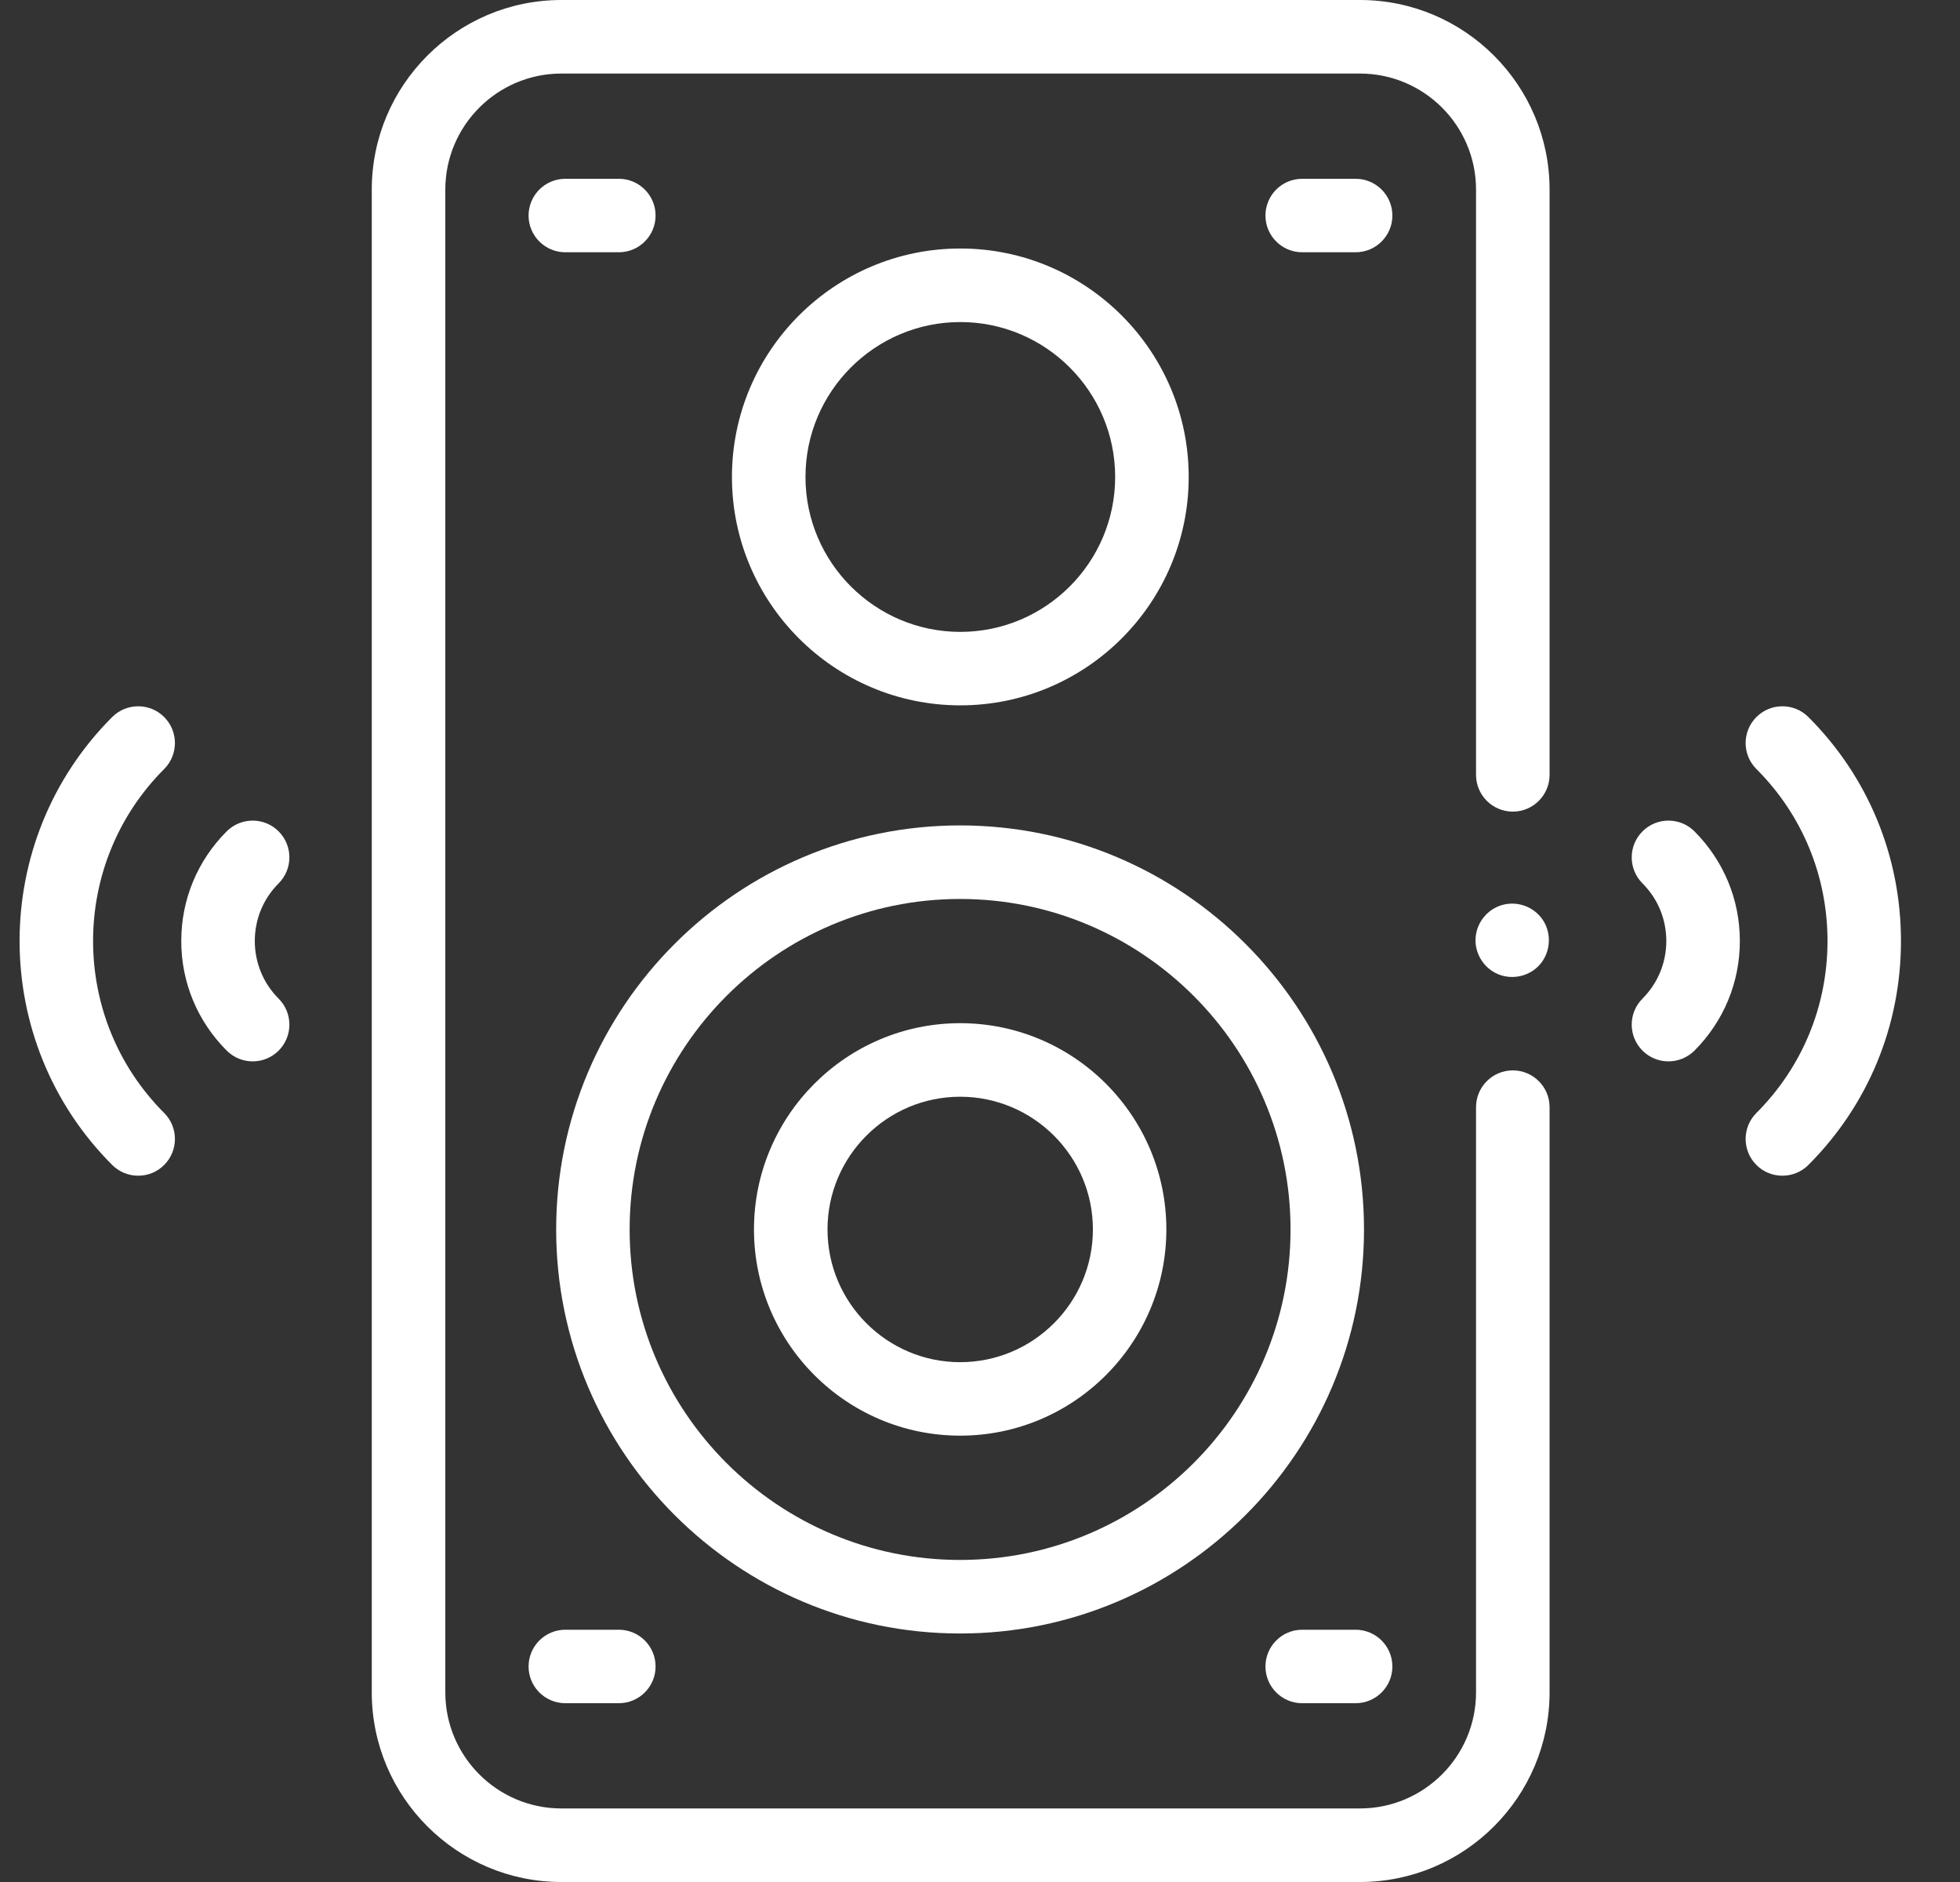 <svg width="25" height="24" viewBox="0 0 25 24" fill="none" xmlns="http://www.w3.org/2000/svg">
<rect x="0" y="0" width="25" height="24" fill="#333333" stroke="none"/>
<g clip-path="url(#clip0_8791_33490)">
<path d="M17.347 0H7.16C5.827 0 4.742 1.085 4.742 2.418V21.582C4.742 22.915 5.827 24 7.16 24H17.347C18.68 24 19.765 22.915 19.765 21.582V14.119C19.765 13.86 19.555 13.65 19.296 13.65C19.037 13.65 18.827 13.86 18.827 14.119V21.582C18.827 22.398 18.163 23.062 17.347 23.062H7.16C6.344 23.062 5.68 22.398 5.68 21.582V2.418C5.68 1.602 6.344 0.938 7.16 0.938H17.347C18.163 0.938 18.827 1.602 18.827 2.418V9.881C18.827 10.14 19.037 10.35 19.296 10.35C19.555 10.35 19.765 10.14 19.765 9.881V2.418C19.765 1.085 18.68 0 17.347 0Z" fill="white"/>
<path d="M19.679 11.731C19.567 11.564 19.355 11.485 19.16 11.541C18.974 11.594 18.838 11.76 18.822 11.953C18.805 12.148 18.918 12.338 19.096 12.418C19.272 12.497 19.483 12.459 19.62 12.323C19.776 12.167 19.801 11.915 19.679 11.731Z" fill="white"/>
<path d="M12.246 20.831C15.087 20.831 17.398 18.52 17.398 15.679C17.398 12.838 15.087 10.526 12.246 10.526C9.405 10.526 7.094 12.838 7.094 15.679C7.094 18.52 9.405 20.831 12.246 20.831ZM12.246 11.464C14.57 11.464 16.461 13.355 16.461 15.679C16.461 18.003 14.57 19.893 12.246 19.893C9.922 19.893 8.031 18.003 8.031 15.679C8.031 13.355 9.922 11.464 12.246 11.464Z" fill="white"/>
<path d="M15.162 6.082C15.162 4.476 13.855 3.169 12.249 3.169C10.643 3.169 9.336 4.476 9.336 6.082C9.336 7.689 10.643 8.995 12.249 8.995C13.855 8.995 15.162 7.689 15.162 6.082ZM10.274 6.082C10.274 4.993 11.16 4.107 12.249 4.107C13.338 4.107 14.224 4.993 14.224 6.082C14.224 7.172 13.338 8.058 12.249 8.058C11.16 8.058 10.274 7.172 10.274 6.082Z" fill="white"/>
<path d="M12.247 18.308C13.697 18.308 14.877 17.128 14.877 15.678C14.877 14.228 13.697 13.048 12.247 13.048C10.797 13.048 9.617 14.228 9.617 15.678C9.617 17.128 10.797 18.308 12.247 18.308ZM12.247 13.986C13.18 13.986 13.94 14.745 13.94 15.678C13.94 16.612 13.18 17.371 12.247 17.371C11.314 17.371 10.555 16.612 10.555 15.678C10.555 14.745 11.314 13.986 12.247 13.986Z" fill="white"/>
<path d="M23.066 9.144C22.883 8.961 22.586 8.961 22.403 9.144C22.22 9.327 22.22 9.624 22.403 9.807C22.988 10.391 23.31 11.17 23.31 12C23.31 12.829 22.988 13.608 22.403 14.193C22.22 14.376 22.22 14.673 22.403 14.856C22.494 14.948 22.614 14.993 22.734 14.993C22.854 14.993 22.974 14.948 23.066 14.856C23.828 14.094 24.247 13.08 24.247 12C24.247 10.92 23.828 9.905 23.066 9.144Z" fill="white"/>
<path d="M20.95 10.602C20.767 10.785 20.767 11.082 20.95 11.265C21.146 11.461 21.254 11.722 21.254 12C21.254 12.277 21.146 12.538 20.95 12.735C20.767 12.918 20.767 13.215 20.95 13.398C21.041 13.489 21.161 13.535 21.281 13.535C21.401 13.535 21.521 13.489 21.613 13.398C21.986 13.024 22.192 12.528 22.192 12C22.192 11.472 21.986 10.976 21.613 10.602C21.43 10.419 21.133 10.419 20.95 10.602Z" fill="white"/>
<path d="M2.094 9.144C1.911 8.961 1.614 8.961 1.431 9.144C-0.144 10.719 -0.144 13.281 1.431 14.856C1.523 14.948 1.643 14.993 1.763 14.993C1.883 14.993 2.003 14.948 2.094 14.856C2.277 14.673 2.277 14.376 2.094 14.193C0.885 12.984 0.885 11.016 2.094 9.807C2.277 9.623 2.277 9.327 2.094 9.144Z" fill="white"/>
<path d="M3.554 10.602C3.371 10.419 3.075 10.419 2.891 10.602C2.518 10.976 2.312 11.472 2.312 12C2.312 12.528 2.518 13.024 2.892 13.398C2.983 13.489 3.103 13.535 3.223 13.535C3.343 13.535 3.463 13.489 3.554 13.398C3.737 13.215 3.737 12.918 3.554 12.735C3.358 12.539 3.25 12.277 3.25 12C3.25 11.722 3.358 11.461 3.554 11.265C3.737 11.082 3.737 10.785 3.554 10.602Z" fill="white"/>
<path d="M17.291 2.28H16.609C16.351 2.28 16.141 2.49 16.141 2.749C16.141 3.007 16.351 3.217 16.609 3.217H17.291C17.55 3.217 17.76 3.007 17.76 2.749C17.76 2.49 17.55 2.28 17.291 2.28Z" fill="white"/>
<path d="M7.211 3.217H7.893C8.152 3.217 8.362 3.007 8.362 2.749C8.362 2.49 8.152 2.28 7.893 2.28H7.211C6.952 2.28 6.742 2.49 6.742 2.749C6.742 3.007 6.952 3.217 7.211 3.217Z" fill="white"/>
<path d="M16.609 21.72H17.291C17.55 21.72 17.76 21.51 17.76 21.252C17.76 20.993 17.55 20.783 17.291 20.783H16.609C16.351 20.783 16.141 20.993 16.141 21.252C16.141 21.51 16.351 21.72 16.609 21.72Z" fill="white"/>
<path d="M7.211 21.72H7.893C8.152 21.72 8.362 21.51 8.362 21.252C8.362 20.993 8.152 20.783 7.893 20.783H7.211C6.952 20.783 6.742 20.993 6.742 21.252C6.742 21.51 6.952 21.72 7.211 21.72Z" fill="white"/>
</g>
<defs>
<clipPath id="clip0_8791_33490">
<rect width="24" height="24" fill="white" transform="translate(0.25)"/>
</clipPath>
</defs>
</svg>
